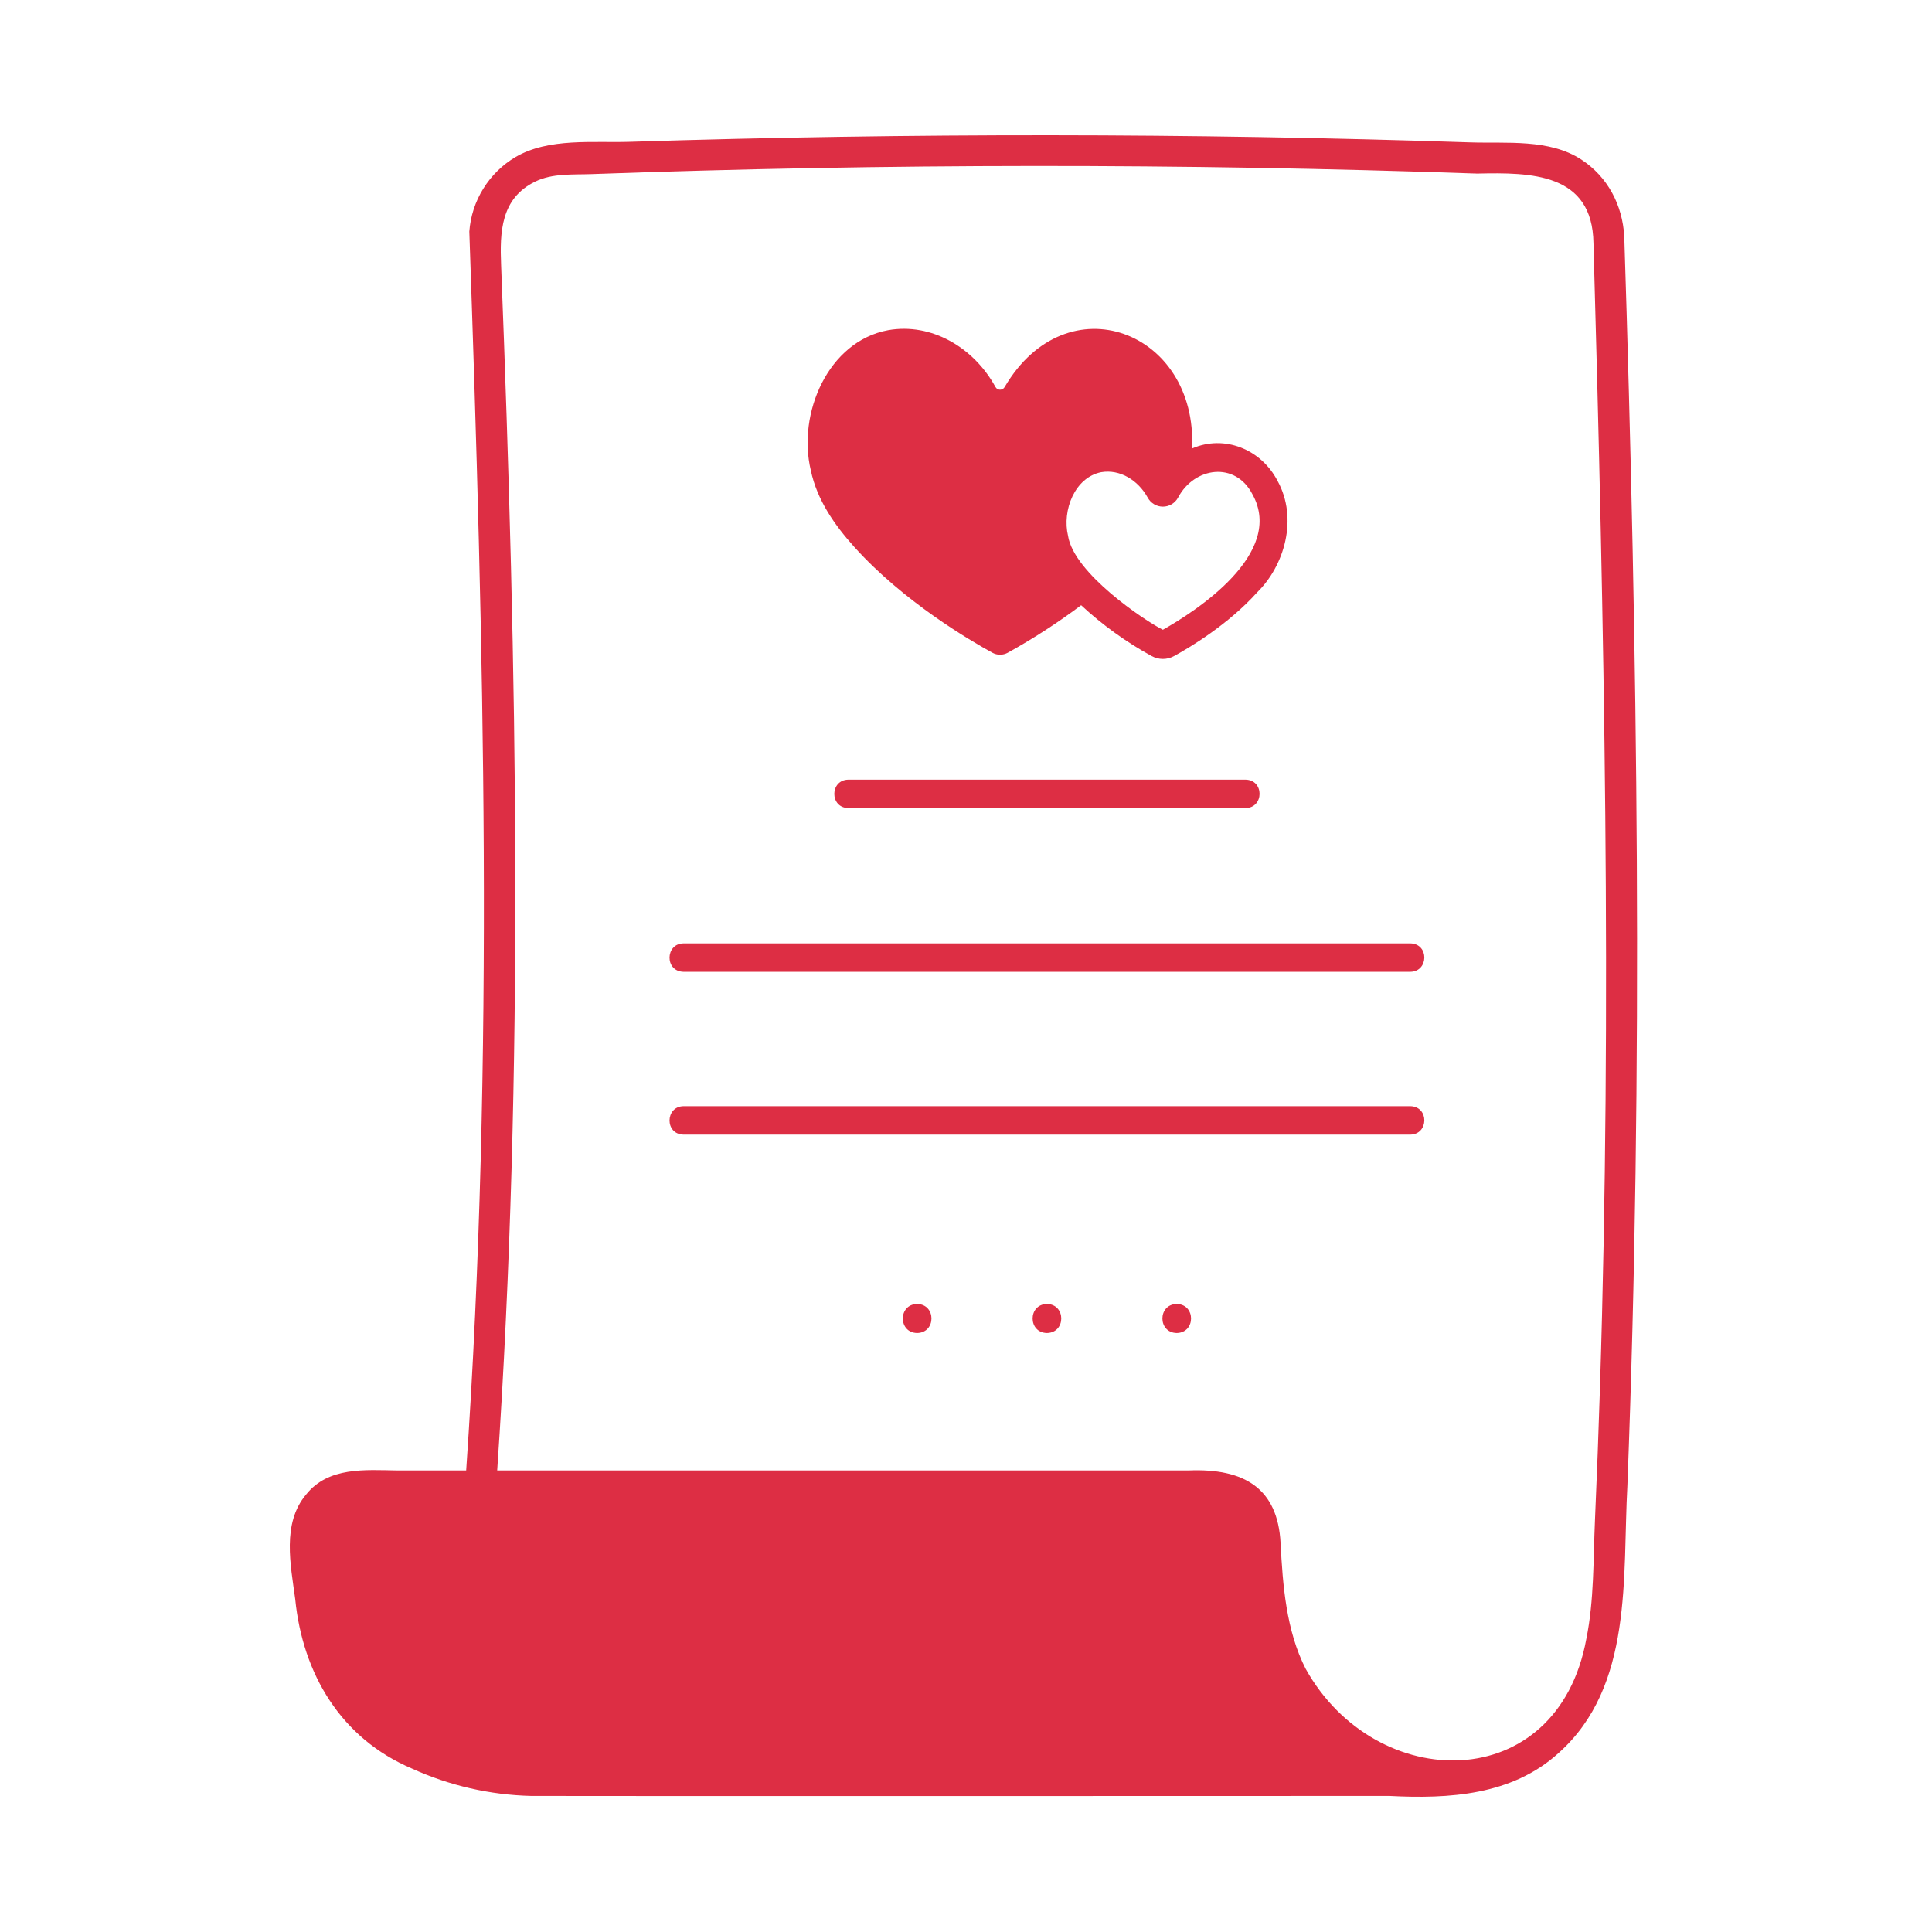 <?xml version="1.0" encoding="UTF-8"?>
<svg xmlns="http://www.w3.org/2000/svg" width="110" height="110" viewBox="0 0 110 110" fill="none">
  <path d="M92.478 13.444C92.371 11.672 91.544 10.077 90.041 9.09C88.217 7.891 85.781 8.175 83.703 8.106C67.768 7.576 51.827 7.565 35.879 8.073C33.774 8.142 31.243 7.833 29.35 8.943C28.603 9.386 27.974 10.002 27.517 10.74C27.059 11.477 26.786 12.314 26.721 13.18C27.533 36.667 28.16 60.241 26.542 83.721H22.626C20.8 83.694 18.692 83.498 17.425 85.096C16.044 86.735 16.547 89.099 16.808 91.042C17.234 95.309 19.414 98.977 23.453 100.694C25.589 101.667 27.899 102.197 30.245 102.253C35.535 102.27 75.491 102.253 79.108 102.253C82.502 102.428 86.074 102.22 88.725 99.823C93.015 96.015 92.37 89.772 92.657 84.567C93.568 60.874 93.237 37.134 92.478 13.444ZM91.097 78.938C91.017 81.487 90.921 84.034 90.809 86.582C90.711 88.803 90.764 91.112 90.321 93.299C88.678 102.302 78.329 102.179 74.34 95.017C73.227 92.841 73.033 90.246 72.91 87.847C72.746 84.744 70.853 83.595 67.69 83.72H28.308C29.863 60.891 29.427 37.962 28.532 15.115C28.453 13.205 28.509 11.295 30.474 10.338C31.459 9.858 32.609 9.952 33.675 9.913C50.477 9.306 67.287 9.297 84.104 9.883C87.168 9.813 90.666 9.845 90.725 13.839C91.337 35.531 91.782 57.242 91.097 78.938Z" fill="#DD2E44"></path>
  <path d="M48.639 31.14C51.431 34.246 55.234 36.47 56.506 37.166C56.639 37.239 56.788 37.277 56.939 37.277C57.091 37.277 57.24 37.239 57.373 37.166C58.828 36.361 60.226 35.456 61.555 34.458C62.77 35.584 64.118 36.557 65.571 37.353C65.766 37.461 65.986 37.517 66.209 37.517C66.433 37.517 66.652 37.461 66.848 37.353C67.718 36.876 69.921 35.569 71.582 33.721C73.126 32.207 73.919 29.527 72.741 27.385C71.803 25.57 69.704 24.734 67.871 25.535C68.187 18.841 60.745 16.004 57.201 22.034C57.175 22.081 57.138 22.12 57.091 22.148C57.045 22.175 56.993 22.19 56.939 22.19C56.885 22.19 56.833 22.175 56.786 22.148C56.74 22.12 56.702 22.081 56.677 22.034C55.444 19.782 53.027 18.361 50.564 18.8C47.152 19.432 45.386 23.54 46.164 26.782C46.521 28.484 47.54 29.919 48.639 31.14ZM62.695 26.885C63.766 26.703 64.796 27.338 65.347 28.334C65.432 28.489 65.556 28.618 65.708 28.709C65.86 28.799 66.033 28.846 66.21 28.846C66.386 28.846 66.559 28.799 66.711 28.709C66.863 28.618 66.987 28.489 67.072 28.334C68.002 26.578 70.339 26.258 71.31 28.145C73.186 31.524 68.048 34.82 66.209 35.855C65.165 35.334 61.144 32.639 60.81 30.51C60.461 29.047 61.197 27.183 62.695 26.885H62.695Z" fill="#DD2E44"></path>
  <path d="M70.917 44.39H48.3C47.243 44.406 47.229 45.991 48.3 46.009H70.917C71.974 45.993 71.987 44.408 70.917 44.39Z" fill="#DD2E44"></path>
  <path d="M80.298 53.712H38.918C37.869 53.725 37.841 55.311 38.918 55.331H80.298C81.347 55.317 81.376 53.731 80.298 53.712Z" fill="#DD2E44"></path>
  <path d="M80.298 62.981H38.918C37.869 62.995 37.841 64.581 38.918 64.601H80.298C81.347 64.587 81.376 63.001 80.298 62.981Z" fill="#DD2E44"></path>
  <path d="M52.218 74.243C51.131 74.261 51.131 75.879 52.218 75.897C53.306 75.879 53.306 74.261 52.218 74.243Z" fill="#DD2E44"></path>
  <path d="M59.608 74.243C58.521 74.261 58.521 75.879 59.608 75.897C60.696 75.879 60.696 74.261 59.608 74.243Z" fill="#DD2E44"></path>
  <path d="M66.998 74.243C65.911 74.261 65.911 75.879 66.998 75.897C68.086 75.879 68.085 74.261 66.998 74.243Z" fill="#DD2E44"></path>
</svg>
